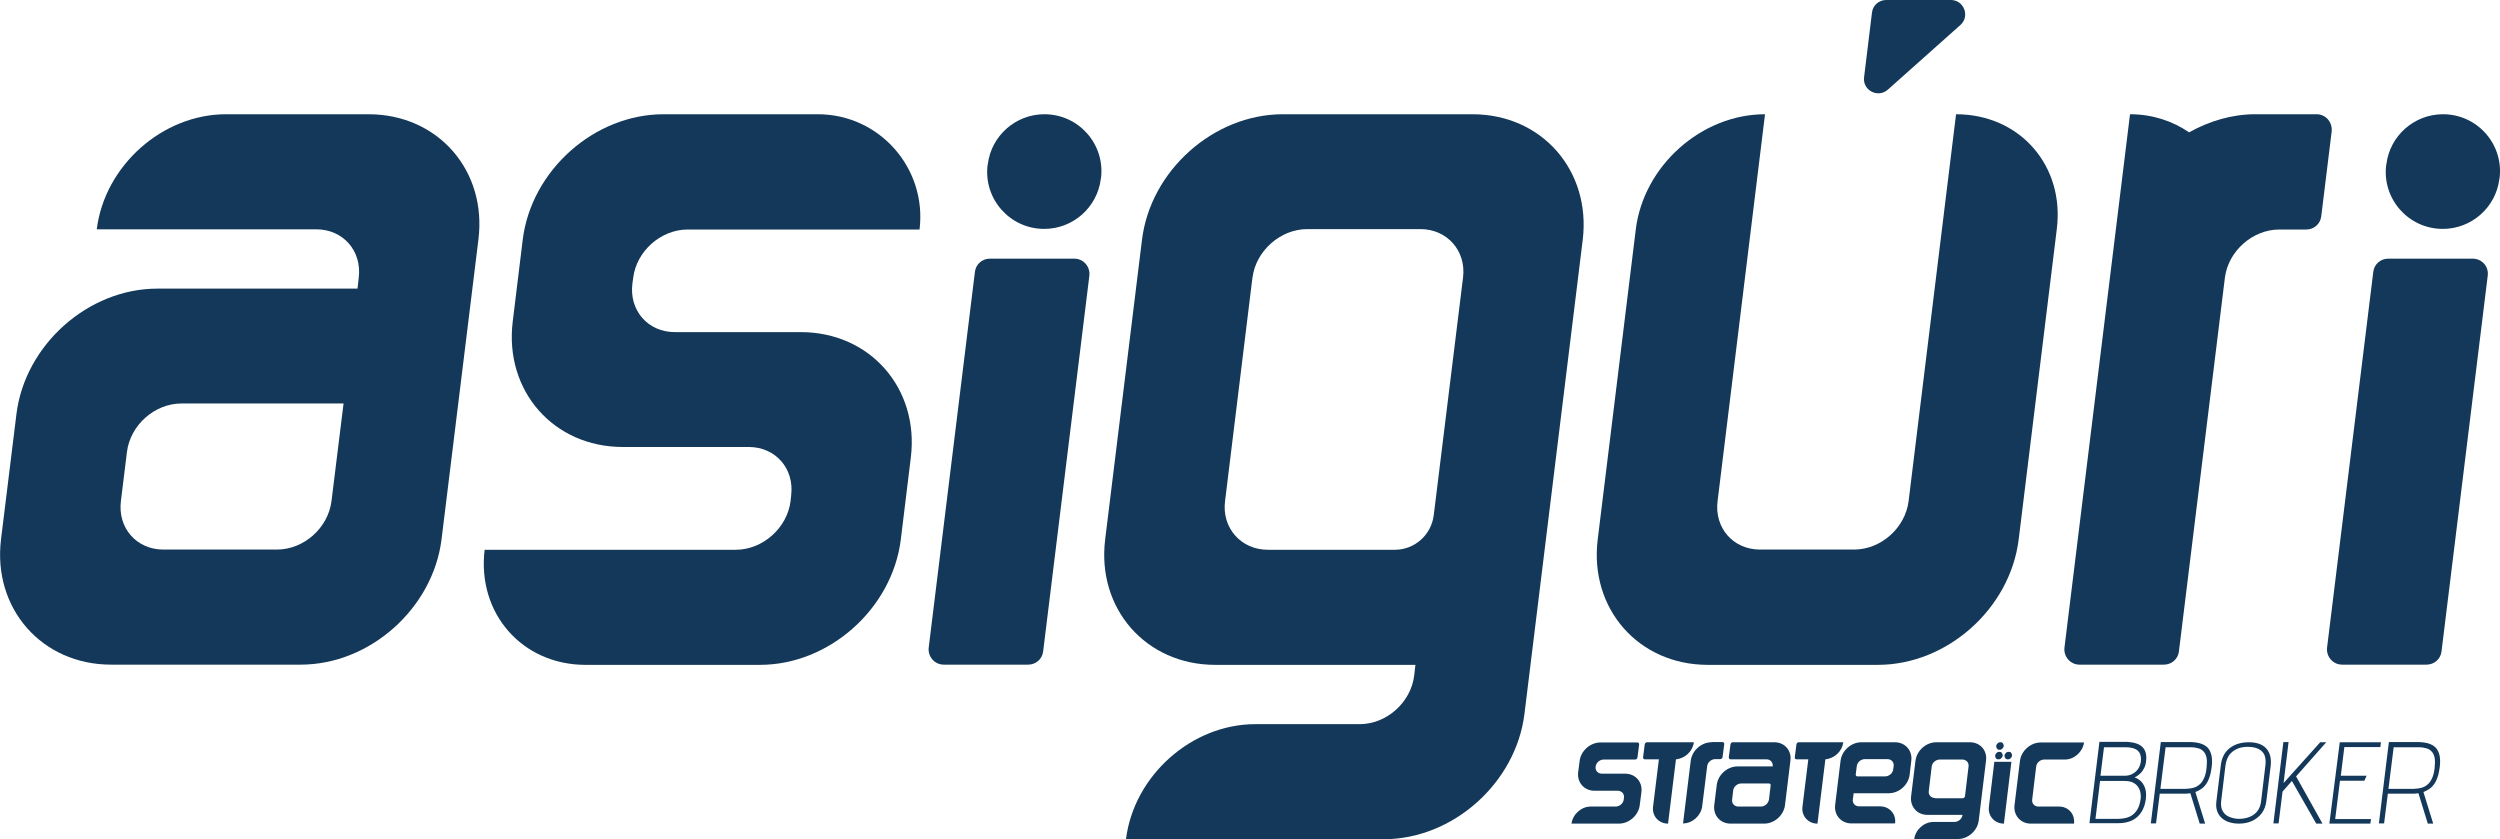 <svg xmlns="http://www.w3.org/2000/svg" xmlns:xlink="http://www.w3.org/1999/xlink" version="1.2" baseProfile="tiny" id="Слой_1" x="0px" y="0px" overflow="visible" xml:space="preserve" viewBox="218.64 415.03 120.14 40.33">
<g>
	<g>
		<path fill="#133859" d="M236.35,420.52h-6.85c-3.05,0-5.83,2.47-6.21,5.53h10.55c1.29,0,2.2,1.04,2.04,2.33l-0.06,0.52h-9.62    c-3.32,0-6.36,2.7-6.77,6.03l-0.74,6.01c-0.41,3.33,1.96,6.03,5.29,6.03h9.11c3.32,0,6.36-2.7,6.77-6.03l1.77-14.39    C242.05,423.22,239.68,420.52,236.35,420.52z M234.57,439.11c-0.16,1.29-1.33,2.33-2.62,2.33h-5.46c-1.29,0-2.2-1.04-2.04-2.33    l0.29-2.36c0.16-1.29,1.33-2.33,2.62-2.33h7.79L234.57,439.11z"/>
		<path fill="#133859" d="M309.36,419.34l3.49-3.11c0.47-0.42,0.17-1.2-0.46-1.2h-3.11c-0.35,0-0.64,0.26-0.68,0.6l-0.38,3.11    C308.14,419.37,308.88,419.76,309.36,419.34z"/>
		<path fill="#133859" d="M312.64,420.52l-2.28,18.59c-0.16,1.29-1.33,2.33-2.62,2.33h-4.52c-1.29,0-2.2-1.04-2.04-2.33l2.28-18.59    c-3.05,0-5.83,2.47-6.21,5.53l-1.83,14.9c-0.41,3.33,1.96,6.03,5.29,6.03h8.17c3.33,0,6.36-2.7,6.77-6.03l1.83-14.9    C317.87,422.99,315.7,420.52,312.64,420.52z"/>
		<path fill="#133859" d="M289.4,420.52h-9.11c-3.32,0-6.36,2.7-6.77,6.03l-1.77,14.4c-0.41,3.33,1.96,6.03,5.29,6.03h9.62    l-0.06,0.52c-0.16,1.29-1.33,2.33-2.62,2.33h-5.02c-3.05,0-5.83,2.47-6.21,5.53h12.38c3.33,0,6.36-2.7,6.77-6.03l2.8-22.78    C295.1,423.22,292.73,420.52,289.4,420.52z M287.54,439.79c-0.12,0.95-0.92,1.66-1.87,1.66h-6.1c-1.29,0-2.22-1.05-2.06-2.33    l1.3-10.61l0.02-0.14c0.16-1.28,1.34-2.33,2.63-2.33h5.44c1.28,0,2.2,1.04,2.05,2.31L287.54,439.79z"/>
		<path fill="#133859" d="M257.94,420.52h-7.41c-3.33,0-6.36,2.7-6.77,6.03l-0.48,3.93c-0.41,3.33,1.96,6.03,5.29,6.03h6.05    c1.29,0,2.2,1.04,2.04,2.33l-0.03,0.28c-0.16,1.28-1.34,2.33-2.63,2.33h-12.07c-0.37,3.05,1.8,5.53,4.85,5.53h8.38    c3.33,0,6.36-2.7,6.77-6.03l0.48-3.93c0.41-3.33-1.96-6.03-5.29-6.03h-6.05c-1.29,0-2.2-1.04-2.04-2.33l0.04-0.29    c0.16-1.27,1.33-2.31,2.61-2.31h11.15C263.19,423.11,260.9,420.52,257.94,420.52z"/>
		<path fill="#133859" d="M270.27,427.46h-4.06c-0.37,0-0.68,0.27-0.72,0.64l-2.22,18.05c-0.05,0.43,0.28,0.82,0.72,0.82h4.06    c0.37,0,0.68-0.27,0.72-0.64l2.22-18.05C271.04,427.84,270.7,427.46,270.27,427.46z"/>
		<path fill="#133859" d="M268.83,420.52c-1.38,0-2.55,1.03-2.72,2.4l-0.01,0.04c-0.2,1.63,1.07,3.07,2.72,3.07    c1.38,0,2.55-1.03,2.72-2.4l0.01-0.04C271.75,421.96,270.48,420.52,268.83,420.52z"/>
		<path fill="#133859" d="M337.47,427.46h-4.06c-0.37,0-0.68,0.27-0.72,0.64l-2.22,18.05c-0.05,0.43,0.28,0.82,0.72,0.82h4.06    c0.37,0,0.68-0.27,0.72-0.64l2.22-18.05C338.25,427.84,337.91,427.46,337.47,427.46z"/>
		<path fill="#133859" d="M336.04,420.52c-1.38,0-2.55,1.03-2.72,2.4l-0.01,0.04c-0.2,1.63,1.07,3.07,2.72,3.07    c1.38,0,2.55-1.03,2.72-2.4l0.01-0.04C338.96,421.96,337.69,420.52,336.04,420.52z"/>
		<path fill="#133859" d="M329.97,420.52h-2.95c-1.13,0-2.21,0.33-3.18,0.87c-0.79-0.54-1.76-0.87-2.84-0.87l-3.15,25.63    c-0.05,0.43,0.28,0.82,0.72,0.82h4.06c0.37,0,0.68-0.27,0.72-0.64l2.21-17.96c0.16-1.27,1.33-2.31,2.61-2.31h1.3    c0.37,0,0.68-0.27,0.72-0.64l0.5-4.07C330.74,420.9,330.4,420.52,329.97,420.52z"/>
	</g>
	<g>
		<g>
			<path fill="#133859" d="M321.41,450.8c0.14,0.07,0.25,0.17,0.31,0.31c0.06,0.14,0.08,0.31,0.05,0.51     c-0.01,0.11-0.04,0.22-0.09,0.32c-0.05,0.1-0.11,0.19-0.19,0.26c-0.08,0.08-0.17,0.14-0.27,0.19c0.13,0.04,0.24,0.12,0.33,0.21     c0.09,0.1,0.15,0.22,0.19,0.36c0.04,0.14,0.04,0.3,0.02,0.47c-0.03,0.24-0.1,0.44-0.21,0.62c-0.11,0.17-0.26,0.31-0.44,0.4     c-0.19,0.09-0.41,0.14-0.68,0.14h-1.38l0.48-3.91h1.33C321.09,450.7,321.27,450.73,321.41,450.8z M320.99,454.27     c0.15-0.07,0.26-0.18,0.35-0.32c0.09-0.14,0.14-0.32,0.17-0.52c0.02-0.17,0-0.32-0.05-0.45c-0.05-0.13-0.14-0.24-0.26-0.31     c-0.12-0.08-0.27-0.11-0.46-0.11h-1.18l-0.22,1.82h1.13C320.67,454.37,320.85,454.34,320.99,454.27z M321.12,452.22     c0.11-0.06,0.2-0.14,0.27-0.24c0.07-0.1,0.11-0.22,0.13-0.35c0.02-0.15,0-0.27-0.04-0.38c-0.05-0.1-0.12-0.18-0.24-0.23     c-0.11-0.05-0.26-0.08-0.44-0.08h-1.05l-0.17,1.37h1.14C320.88,452.31,321.01,452.28,321.12,452.22z"/>
			<path fill="#133859" d="M324.42,450.77c0.14,0.05,0.25,0.12,0.33,0.21c0.08,0.1,0.14,0.22,0.17,0.38c0.03,0.16,0.03,0.34,0,0.56     c-0.03,0.22-0.07,0.4-0.14,0.56c-0.06,0.16-0.15,0.28-0.25,0.38c-0.11,0.1-0.24,0.17-0.39,0.23l0.47,1.52h-0.26l-0.45-1.46     c-0.03,0-0.06,0.01-0.09,0.01c-0.03,0-0.06,0.01-0.1,0.01c-0.03,0-0.07,0-0.1,0h-1.18l-0.18,1.43h-0.25l0.48-3.91h1.43     C324.12,450.7,324.28,450.72,324.42,450.77z M324.04,452.89c0.11-0.03,0.21-0.08,0.3-0.16c0.09-0.07,0.16-0.18,0.22-0.31     c0.06-0.13,0.1-0.3,0.12-0.5c0.02-0.19,0.02-0.34,0-0.47c-0.03-0.13-0.07-0.23-0.14-0.3c-0.07-0.08-0.15-0.13-0.26-0.16     c-0.1-0.03-0.22-0.05-0.36-0.05h-1.21l-0.25,2h1.2C323.8,452.93,323.93,452.92,324.04,452.89z"/>
			<path fill="#133859" d="M325.78,450.99c0.24-0.19,0.55-0.29,0.93-0.29c0.38,0,0.66,0.1,0.84,0.3c0.18,0.2,0.25,0.48,0.21,0.84     l-0.21,1.7c-0.03,0.22-0.1,0.41-0.22,0.57c-0.12,0.16-0.27,0.28-0.46,0.37c-0.19,0.09-0.41,0.13-0.64,0.13     c-0.23,0-0.42-0.04-0.6-0.12c-0.17-0.08-0.3-0.2-0.39-0.36c-0.09-0.16-0.12-0.36-0.09-0.59l0.21-1.71     C325.4,451.46,325.54,451.18,325.78,450.99z M325.45,454c0.07,0.13,0.17,0.22,0.31,0.28c0.14,0.06,0.3,0.1,0.47,0.1     c0.19,0,0.36-0.03,0.51-0.09c0.15-0.06,0.28-0.15,0.38-0.28c0.1-0.13,0.16-0.29,0.18-0.48l0.21-1.75c0.02-0.19,0-0.34-0.05-0.47     c-0.06-0.13-0.16-0.23-0.29-0.29c-0.14-0.07-0.31-0.1-0.51-0.1c-0.2,0-0.37,0.03-0.52,0.1c-0.15,0.07-0.27,0.16-0.37,0.29     c-0.09,0.13-0.15,0.29-0.18,0.48l-0.21,1.74C325.36,453.72,325.38,453.88,325.45,454z"/>
			<path fill="#133859" d="M330.14,450.7h0.29l-1.45,1.64l1.27,2.27h-0.3l-1.17-2.05l-0.45,0.51l-0.19,1.53h-0.25l0.48-3.91h0.25     l-0.24,1.97L330.14,450.7z"/>
			<path fill="#133859" d="M331.08,450.7h1.98l-0.03,0.23h-1.73l-0.17,1.38h1.24l-0.11,0.24h-1.17l-0.23,1.84h1.72l-0.03,0.22h-1.97     L331.08,450.7z"/>
			<path fill="#133859" d="M335.38,450.77c0.14,0.05,0.25,0.12,0.33,0.21c0.08,0.1,0.14,0.22,0.17,0.38c0.03,0.16,0.03,0.34,0,0.56     c-0.03,0.22-0.07,0.4-0.14,0.56c-0.06,0.16-0.15,0.28-0.25,0.38c-0.11,0.1-0.24,0.17-0.39,0.23l0.47,1.52h-0.26l-0.45-1.46     c-0.03,0-0.06,0.01-0.09,0.01c-0.03,0-0.06,0.01-0.1,0.01c-0.03,0-0.07,0-0.1,0h-1.18l-0.18,1.43h-0.25l0.48-3.91h1.43     C335.08,450.7,335.24,450.72,335.38,450.77z M335,452.89c0.11-0.03,0.21-0.08,0.3-0.16c0.09-0.07,0.16-0.18,0.22-0.31     c0.06-0.13,0.1-0.3,0.12-0.5c0.02-0.19,0.02-0.34,0-0.47c-0.03-0.13-0.07-0.23-0.14-0.3c-0.07-0.08-0.15-0.13-0.26-0.16     c-0.1-0.03-0.22-0.05-0.36-0.05h-1.21l-0.25,2h1.2C334.76,452.93,334.89,452.92,335,452.89z"/>
		</g>
		<g>
			<g>
				<g>
					<path fill="#133859" d="M309.71,450.7h-1.62c-0.49,0-0.94,0.4-1,0.89l-0.26,2.12c-0.06,0.49,0.29,0.89,0.78,0.89h2.1       c0.06-0.45-0.27-0.82-0.72-0.82h-1.01c-0.19,0-0.33-0.15-0.3-0.34l0.04-0.29h1.69c0.49,0,0.94-0.4,1-0.89l0.08-0.68       C310.55,451.1,310.2,450.7,309.71,450.7z M309.62,452c-0.02,0.19-0.2,0.34-0.39,0.34h-1.33c-0.05,0-0.09-0.04-0.08-0.1       l0.05-0.39c0.02-0.19,0.2-0.34,0.39-0.34h1.08c0.19,0,0.33,0.15,0.3,0.34l0,0.02L309.62,452z"/>
					<path fill="#133859" d="M313.31,450.7h-1.62c-0.49,0-0.94,0.4-1,0.89l-0.21,1.71c-0.06,0.49,0.29,0.89,0.78,0.89h1.69       c-0.02,0.19-0.2,0.34-0.39,0.34h-1.01c-0.45,0-0.86,0.37-0.92,0.82h2.1c0.49,0,0.94-0.4,1-0.89l0.35-2.87       C314.15,451.1,313.8,450.7,313.31,450.7z M311.63,453.38c-0.19,0-0.33-0.15-0.3-0.34l0.14-1.17c0.02-0.19,0.2-0.34,0.39-0.34       h1.08c0.19,0,0.33,0.15,0.3,0.34l-0.17,1.42c-0.01,0.05-0.05,0.1-0.11,0.1H311.63z"/>
					<path fill="#133859" d="M317.59,453.79h-0.99c-0.19,0-0.33-0.15-0.3-0.34l0.19-1.58c0.02-0.19,0.2-0.34,0.39-0.34h0.99       c0.45,0,0.86-0.37,0.92-0.82h-2.08c-0.49,0-0.94,0.4-1,0.89l-0.26,2.12c-0.06,0.49,0.29,0.89,0.78,0.89h2.08       C318.36,454.15,318.04,453.79,317.59,453.79z"/>
					<g>
						<g>
							<path fill="#133859" d="M314.56,451.47c0.01,0.02,0.03,0.03,0.05,0.04c0.02,0.01,0.04,0.01,0.07,0.01         c0.03,0,0.05,0,0.07-0.01c0.02-0.01,0.04-0.02,0.06-0.04c0.02-0.02,0.03-0.04,0.05-0.06c0.01-0.02,0.02-0.05,0.02-0.07         c0-0.02,0-0.05-0.01-0.07c-0.01-0.02-0.02-0.04-0.03-0.06s-0.03-0.03-0.05-0.04s-0.04-0.01-0.07-0.01         c-0.02,0-0.05,0-0.07,0.01c-0.02,0.01-0.04,0.02-0.06,0.04c-0.02,0.02-0.03,0.04-0.05,0.06c-0.01,0.02-0.02,0.05-0.02,0.07         c0,0.03,0,0.05,0.01,0.07C314.53,451.43,314.54,451.45,314.56,451.47z"/>
							<path fill="#133859" d="M315.01,451.47c0.01,0.02,0.03,0.03,0.05,0.04c0.02,0.01,0.04,0.01,0.07,0.01         c0.03,0,0.05,0,0.07-0.01c0.02-0.01,0.04-0.02,0.06-0.04c0.02-0.02,0.03-0.04,0.05-0.06c0.01-0.02,0.02-0.05,0.02-0.07         c0-0.02,0-0.05-0.01-0.07c-0.01-0.02-0.02-0.04-0.03-0.06s-0.03-0.03-0.05-0.04s-0.04-0.01-0.07-0.01         c-0.02,0-0.05,0-0.07,0.01s-0.04,0.02-0.06,0.04c-0.02,0.02-0.03,0.04-0.05,0.06c-0.01,0.02-0.02,0.05-0.02,0.07         c0,0.03,0,0.05,0.01,0.07C314.99,451.43,315,451.45,315.01,451.47z"/>
							<path fill="#133859" d="M314.61,451.01c0.01,0.02,0.03,0.03,0.05,0.04s0.04,0.01,0.07,0.01c0.03,0,0.05,0,0.07-0.01         c0.02-0.01,0.04-0.02,0.06-0.04c0.02-0.02,0.03-0.04,0.05-0.06c0.01-0.02,0.02-0.05,0.02-0.07c0-0.02,0-0.05-0.01-0.07         c-0.01-0.02-0.02-0.04-0.03-0.06c-0.01-0.02-0.03-0.03-0.05-0.04s-0.04-0.01-0.07-0.01c-0.02,0-0.05,0-0.07,0.01         c-0.02,0.01-0.04,0.02-0.06,0.04s-0.03,0.04-0.05,0.06c-0.01,0.02-0.02,0.05-0.02,0.07c0,0.03,0,0.05,0.01,0.07         C314.59,450.98,314.6,451,314.61,451.01z"/>
						</g>
						<path fill="#133859" d="M314.48,451.64l-0.26,2.15c-0.06,0.45,0.27,0.82,0.72,0.82l0,0l0.36-2.97H314.48z"/>
					</g>
					<path fill="#133859" d="M303.91,450.7h-2c-0.05,0-0.1,0.04-0.11,0.1l-0.08,0.62c-0.01,0.05,0.03,0.1,0.08,0.1h1.73       c0.19,0,0.32,0.15,0.3,0.34h-1.69c-0.49,0-0.94,0.4-1,0.89l-0.12,0.97c-0.06,0.49,0.29,0.89,0.78,0.89h1.62       c0.49,0,0.94-0.4,1-0.89l0.26-2.13C304.75,451.1,304.4,450.7,303.91,450.7z M303.26,453.79h-1.08c-0.19,0-0.33-0.15-0.3-0.34       l0.05-0.43c0.02-0.19,0.2-0.34,0.39-0.34h1.33c0.05,0,0.09,0.04,0.08,0.1l-0.08,0.67       C303.62,453.64,303.45,453.79,303.26,453.79z"/>
					<path fill="#133859" d="M300.89,450.7c-0.49,0-0.94,0.4-1,0.89l-0.37,3.01c0.45,0,0.86-0.37,0.92-0.82l0.24-1.93       c0.02-0.19,0.2-0.34,0.39-0.34h0.24c0.05,0,0.1-0.04,0.11-0.1l0.08-0.62c0.01-0.05-0.03-0.1-0.08-0.1H300.89z"/>
					<path fill="#133859" d="M296.74,452.21h-1.12c-0.19,0-0.33-0.15-0.3-0.34l0,0c0.02-0.19,0.2-0.34,0.39-0.34h1.51       c0.05,0,0.1-0.04,0.11-0.1l0.08-0.62c0.01-0.05-0.03-0.1-0.08-0.1h-1.78c-0.49,0-0.94,0.4-1,0.89l-0.07,0.54       c-0.06,0.49,0.29,0.89,0.78,0.89h1.12c0.19,0,0.33,0.15,0.3,0.34l-0.01,0.08c-0.02,0.19-0.2,0.34-0.39,0.34h-1.2       c-0.45,0-0.86,0.37-0.92,0.82h2.28c0.49,0,0.94-0.4,1-0.89l0.08-0.62C297.58,452.6,297.23,452.21,296.74,452.21z"/>
					<path fill="#133859" d="M300.04,450.7h-2.25c-0.05,0-0.1,0.04-0.11,0.1l-0.08,0.62c-0.01,0.05,0.03,0.1,0.08,0.1h0.68       l-0.28,2.27c-0.06,0.45,0.27,0.82,0.72,0.82l0,0l0.38-3.09C299.62,451.48,299.99,451.13,300.04,450.7z"/>
					<g>
						<path fill="#133859" d="M307.22,450.7h-2.14c-0.05,0-0.1,0.04-0.11,0.1l-0.08,0.62c-0.01,0.05,0.03,0.1,0.08,0.1h0.57        l-0.28,2.27c-0.06,0.45,0.27,0.82,0.72,0.82l0,0l0.38-3.09C306.8,451.48,307.17,451.13,307.22,450.7z"/>
					</g>
				</g>
			</g>
		</g>
	</g>
</g>
</svg>